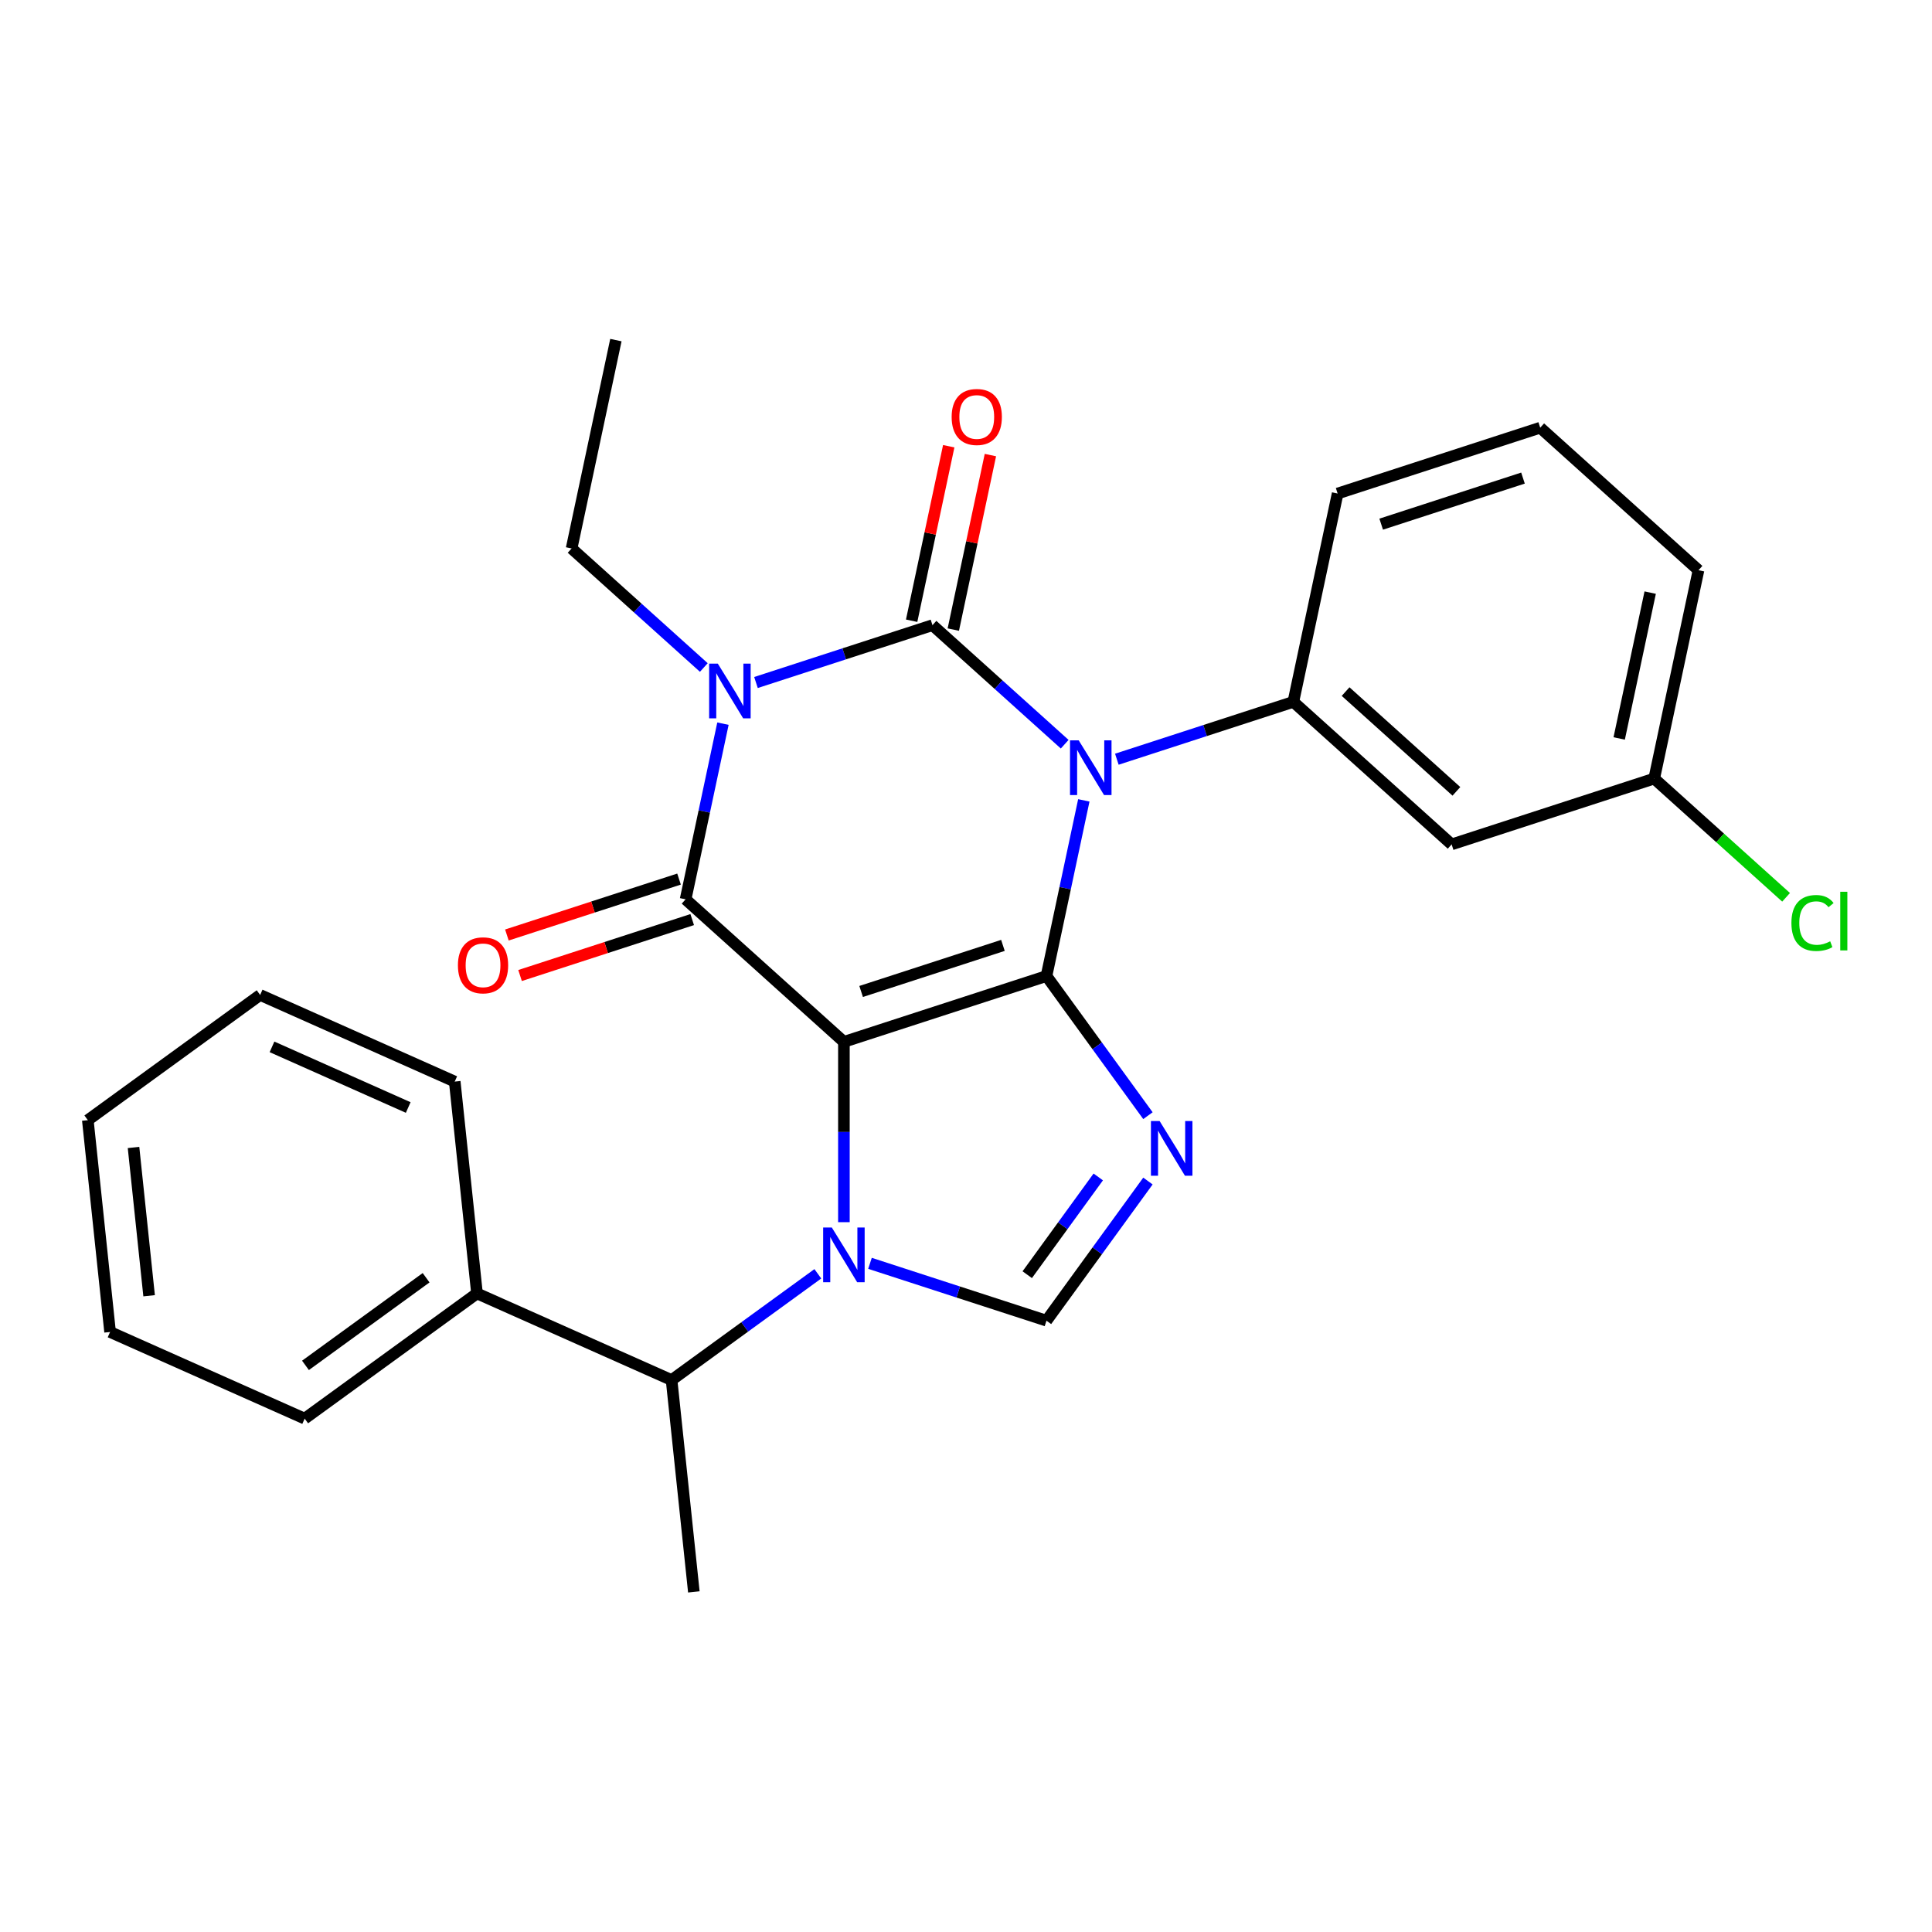 <?xml version='1.0' encoding='iso-8859-1'?>
<svg version='1.1' baseProfile='full'
              xmlns='http://www.w3.org/2000/svg'
                      xmlns:rdkit='http://www.rdkit.org/xml'
                      xmlns:xlink='http://www.w3.org/1999/xlink'
                  xml:space='preserve'
width='1000px' height='1000px' viewBox='0 0 1000 1000'>
<!-- END OF HEADER -->
<rect style='opacity:1.0;fill:#FFFFFF;stroke:none' width='1000' height='1000' x='0' y='0'> </rect>
<path class='bond-0' d='M 391.29,353.265 L 436.969,338.423' style='fill:none;fill-rule:evenodd;stroke:#0000FF;stroke-width:6px;stroke-linecap:butt;stroke-linejoin:miter;stroke-opacity:1' />
<path class='bond-0' d='M 436.969,338.423 L 482.648,323.581' style='fill:none;fill-rule:evenodd;stroke:#000000;stroke-width:6px;stroke-linecap:butt;stroke-linejoin:miter;stroke-opacity:1' />
<path class='bond-1' d='M 374.198,374.567 L 364.535,420.029' style='fill:none;fill-rule:evenodd;stroke:#0000FF;stroke-width:6px;stroke-linecap:butt;stroke-linejoin:miter;stroke-opacity:1' />
<path class='bond-1' d='M 364.535,420.029 L 354.872,465.491' style='fill:none;fill-rule:evenodd;stroke:#000000;stroke-width:6px;stroke-linecap:butt;stroke-linejoin:miter;stroke-opacity:1' />
<path class='bond-2' d='M 364.298,345.498 L 330.08,314.689' style='fill:none;fill-rule:evenodd;stroke:#0000FF;stroke-width:6px;stroke-linecap:butt;stroke-linejoin:miter;stroke-opacity:1' />
<path class='bond-2' d='M 330.08,314.689 L 295.862,283.879' style='fill:none;fill-rule:evenodd;stroke:#000000;stroke-width:6px;stroke-linecap:butt;stroke-linejoin:miter;stroke-opacity:1' />
<path class='bond-3' d='M 482.648,323.581 L 516.866,354.391' style='fill:none;fill-rule:evenodd;stroke:#000000;stroke-width:6px;stroke-linecap:butt;stroke-linejoin:miter;stroke-opacity:1' />
<path class='bond-3' d='M 516.866,354.391 L 551.083,385.201' style='fill:none;fill-rule:evenodd;stroke:#0000FF;stroke-width:6px;stroke-linecap:butt;stroke-linejoin:miter;stroke-opacity:1' />
<path class='bond-4' d='M 493.432,325.874 L 503.032,280.711' style='fill:none;fill-rule:evenodd;stroke:#000000;stroke-width:6px;stroke-linecap:butt;stroke-linejoin:miter;stroke-opacity:1' />
<path class='bond-4' d='M 503.032,280.711 L 512.631,235.549' style='fill:none;fill-rule:evenodd;stroke:#FF0000;stroke-width:6px;stroke-linecap:butt;stroke-linejoin:miter;stroke-opacity:1' />
<path class='bond-4' d='M 471.864,321.289 L 481.463,276.127' style='fill:none;fill-rule:evenodd;stroke:#000000;stroke-width:6px;stroke-linecap:butt;stroke-linejoin:miter;stroke-opacity:1' />
<path class='bond-4' d='M 481.463,276.127 L 491.063,230.965' style='fill:none;fill-rule:evenodd;stroke:#FF0000;stroke-width:6px;stroke-linecap:butt;stroke-linejoin:miter;stroke-opacity:1' />
<path class='bond-5' d='M 578.076,392.968 L 623.755,378.126' style='fill:none;fill-rule:evenodd;stroke:#0000FF;stroke-width:6px;stroke-linecap:butt;stroke-linejoin:miter;stroke-opacity:1' />
<path class='bond-5' d='M 623.755,378.126 L 669.434,363.284' style='fill:none;fill-rule:evenodd;stroke:#000000;stroke-width:6px;stroke-linecap:butt;stroke-linejoin:miter;stroke-opacity:1' />
<path class='bond-6' d='M 560.984,414.269 L 551.321,459.731' style='fill:none;fill-rule:evenodd;stroke:#0000FF;stroke-width:6px;stroke-linecap:butt;stroke-linejoin:miter;stroke-opacity:1' />
<path class='bond-6' d='M 551.321,459.731 L 541.657,505.194' style='fill:none;fill-rule:evenodd;stroke:#000000;stroke-width:6px;stroke-linecap:butt;stroke-linejoin:miter;stroke-opacity:1' />
<path class='bond-7' d='M 354.872,465.491 L 436.803,539.263' style='fill:none;fill-rule:evenodd;stroke:#000000;stroke-width:6px;stroke-linecap:butt;stroke-linejoin:miter;stroke-opacity:1' />
<path class='bond-8' d='M 351.465,455.006 L 306.916,469.481' style='fill:none;fill-rule:evenodd;stroke:#000000;stroke-width:6px;stroke-linecap:butt;stroke-linejoin:miter;stroke-opacity:1' />
<path class='bond-8' d='M 306.916,469.481 L 262.367,483.955' style='fill:none;fill-rule:evenodd;stroke:#FF0000;stroke-width:6px;stroke-linecap:butt;stroke-linejoin:miter;stroke-opacity:1' />
<path class='bond-8' d='M 358.279,475.977 L 313.73,490.451' style='fill:none;fill-rule:evenodd;stroke:#000000;stroke-width:6px;stroke-linecap:butt;stroke-linejoin:miter;stroke-opacity:1' />
<path class='bond-8' d='M 313.73,490.451 L 269.181,504.926' style='fill:none;fill-rule:evenodd;stroke:#FF0000;stroke-width:6px;stroke-linecap:butt;stroke-linejoin:miter;stroke-opacity:1' />
<path class='bond-9' d='M 56.979,689.434 L 45.455,579.788' style='fill:none;fill-rule:evenodd;stroke:#000000;stroke-width:6px;stroke-linecap:butt;stroke-linejoin:miter;stroke-opacity:1' />
<path class='bond-9' d='M 77.179,670.682 L 69.112,593.93' style='fill:none;fill-rule:evenodd;stroke:#000000;stroke-width:6px;stroke-linecap:butt;stroke-linejoin:miter;stroke-opacity:1' />
<path class='bond-10' d='M 56.979,689.434 L 157.697,734.276' style='fill:none;fill-rule:evenodd;stroke:#000000;stroke-width:6px;stroke-linecap:butt;stroke-linejoin:miter;stroke-opacity:1' />
<path class='bond-11' d='M 436.803,539.263 L 541.657,505.194' style='fill:none;fill-rule:evenodd;stroke:#000000;stroke-width:6px;stroke-linecap:butt;stroke-linejoin:miter;stroke-opacity:1' />
<path class='bond-11' d='M 445.718,513.182 L 519.115,489.333' style='fill:none;fill-rule:evenodd;stroke:#000000;stroke-width:6px;stroke-linecap:butt;stroke-linejoin:miter;stroke-opacity:1' />
<path class='bond-12' d='M 436.803,539.263 L 436.803,585.93' style='fill:none;fill-rule:evenodd;stroke:#000000;stroke-width:6px;stroke-linecap:butt;stroke-linejoin:miter;stroke-opacity:1' />
<path class='bond-12' d='M 436.803,585.93 L 436.803,632.596' style='fill:none;fill-rule:evenodd;stroke:#0000FF;stroke-width:6px;stroke-linecap:butt;stroke-linejoin:miter;stroke-opacity:1' />
<path class='bond-13' d='M 541.657,505.194 L 567.914,541.333' style='fill:none;fill-rule:evenodd;stroke:#000000;stroke-width:6px;stroke-linecap:butt;stroke-linejoin:miter;stroke-opacity:1' />
<path class='bond-13' d='M 567.914,541.333 L 594.17,577.471' style='fill:none;fill-rule:evenodd;stroke:#0000FF;stroke-width:6px;stroke-linecap:butt;stroke-linejoin:miter;stroke-opacity:1' />
<path class='bond-14' d='M 594.17,611.304 L 567.914,647.443' style='fill:none;fill-rule:evenodd;stroke:#0000FF;stroke-width:6px;stroke-linecap:butt;stroke-linejoin:miter;stroke-opacity:1' />
<path class='bond-14' d='M 567.914,647.443 L 541.657,683.582' style='fill:none;fill-rule:evenodd;stroke:#000000;stroke-width:6px;stroke-linecap:butt;stroke-linejoin:miter;stroke-opacity:1' />
<path class='bond-14' d='M 568.455,609.185 L 550.075,634.482' style='fill:none;fill-rule:evenodd;stroke:#0000FF;stroke-width:6px;stroke-linecap:butt;stroke-linejoin:miter;stroke-opacity:1' />
<path class='bond-14' d='M 550.075,634.482 L 531.696,659.779' style='fill:none;fill-rule:evenodd;stroke:#000000;stroke-width:6px;stroke-linecap:butt;stroke-linejoin:miter;stroke-opacity:1' />
<path class='bond-15' d='M 541.657,683.582 L 495.979,668.74' style='fill:none;fill-rule:evenodd;stroke:#000000;stroke-width:6px;stroke-linecap:butt;stroke-linejoin:miter;stroke-opacity:1' />
<path class='bond-15' d='M 495.979,668.74 L 450.3,653.898' style='fill:none;fill-rule:evenodd;stroke:#0000FF;stroke-width:6px;stroke-linecap:butt;stroke-linejoin:miter;stroke-opacity:1' />
<path class='bond-16' d='M 423.307,659.318 L 385.458,686.817' style='fill:none;fill-rule:evenodd;stroke:#0000FF;stroke-width:6px;stroke-linecap:butt;stroke-linejoin:miter;stroke-opacity:1' />
<path class='bond-16' d='M 385.458,686.817 L 347.609,714.316' style='fill:none;fill-rule:evenodd;stroke:#000000;stroke-width:6px;stroke-linecap:butt;stroke-linejoin:miter;stroke-opacity:1' />
<path class='bond-17' d='M 45.455,579.788 L 134.649,514.985' style='fill:none;fill-rule:evenodd;stroke:#000000;stroke-width:6px;stroke-linecap:butt;stroke-linejoin:miter;stroke-opacity:1' />
<path class='bond-18' d='M 134.649,514.985 L 235.367,559.827' style='fill:none;fill-rule:evenodd;stroke:#000000;stroke-width:6px;stroke-linecap:butt;stroke-linejoin:miter;stroke-opacity:1' />
<path class='bond-18' d='M 140.788,541.855 L 211.291,573.245' style='fill:none;fill-rule:evenodd;stroke:#000000;stroke-width:6px;stroke-linecap:butt;stroke-linejoin:miter;stroke-opacity:1' />
<path class='bond-19' d='M 295.862,283.879 L 318.785,176.038' style='fill:none;fill-rule:evenodd;stroke:#000000;stroke-width:6px;stroke-linecap:butt;stroke-linejoin:miter;stroke-opacity:1' />
<path class='bond-20' d='M 751.365,437.055 L 669.434,363.284' style='fill:none;fill-rule:evenodd;stroke:#000000;stroke-width:6px;stroke-linecap:butt;stroke-linejoin:miter;stroke-opacity:1' />
<path class='bond-20' d='M 753.83,409.603 L 696.478,357.963' style='fill:none;fill-rule:evenodd;stroke:#000000;stroke-width:6px;stroke-linecap:butt;stroke-linejoin:miter;stroke-opacity:1' />
<path class='bond-21' d='M 751.365,437.055 L 856.219,402.986' style='fill:none;fill-rule:evenodd;stroke:#000000;stroke-width:6px;stroke-linecap:butt;stroke-linejoin:miter;stroke-opacity:1' />
<path class='bond-22' d='M 669.434,363.284 L 692.356,255.443' style='fill:none;fill-rule:evenodd;stroke:#000000;stroke-width:6px;stroke-linecap:butt;stroke-linejoin:miter;stroke-opacity:1' />
<path class='bond-23' d='M 856.219,402.986 L 890.347,433.715' style='fill:none;fill-rule:evenodd;stroke:#000000;stroke-width:6px;stroke-linecap:butt;stroke-linejoin:miter;stroke-opacity:1' />
<path class='bond-23' d='M 890.347,433.715 L 924.474,464.444' style='fill:none;fill-rule:evenodd;stroke:#00CC00;stroke-width:6px;stroke-linecap:butt;stroke-linejoin:miter;stroke-opacity:1' />
<path class='bond-24' d='M 856.219,402.986 L 879.141,295.146' style='fill:none;fill-rule:evenodd;stroke:#000000;stroke-width:6px;stroke-linecap:butt;stroke-linejoin:miter;stroke-opacity:1' />
<path class='bond-24' d='M 838.089,382.226 L 854.135,306.737' style='fill:none;fill-rule:evenodd;stroke:#000000;stroke-width:6px;stroke-linecap:butt;stroke-linejoin:miter;stroke-opacity:1' />
<path class='bond-25' d='M 797.21,221.374 L 692.356,255.443' style='fill:none;fill-rule:evenodd;stroke:#000000;stroke-width:6px;stroke-linecap:butt;stroke-linejoin:miter;stroke-opacity:1' />
<path class='bond-25' d='M 788.295,247.455 L 714.898,271.304' style='fill:none;fill-rule:evenodd;stroke:#000000;stroke-width:6px;stroke-linecap:butt;stroke-linejoin:miter;stroke-opacity:1' />
<path class='bond-26' d='M 797.21,221.374 L 879.141,295.146' style='fill:none;fill-rule:evenodd;stroke:#000000;stroke-width:6px;stroke-linecap:butt;stroke-linejoin:miter;stroke-opacity:1' />
<path class='bond-27' d='M 235.367,559.827 L 246.891,669.473' style='fill:none;fill-rule:evenodd;stroke:#000000;stroke-width:6px;stroke-linecap:butt;stroke-linejoin:miter;stroke-opacity:1' />
<path class='bond-28' d='M 246.891,669.473 L 157.697,734.276' style='fill:none;fill-rule:evenodd;stroke:#000000;stroke-width:6px;stroke-linecap:butt;stroke-linejoin:miter;stroke-opacity:1' />
<path class='bond-28' d='M 220.551,661.355 L 158.116,706.717' style='fill:none;fill-rule:evenodd;stroke:#000000;stroke-width:6px;stroke-linecap:butt;stroke-linejoin:miter;stroke-opacity:1' />
<path class='bond-29' d='M 246.891,669.473 L 347.609,714.316' style='fill:none;fill-rule:evenodd;stroke:#000000;stroke-width:6px;stroke-linecap:butt;stroke-linejoin:miter;stroke-opacity:1' />
<path class='bond-30' d='M 347.609,714.316 L 359.134,823.962' style='fill:none;fill-rule:evenodd;stroke:#000000;stroke-width:6px;stroke-linecap:butt;stroke-linejoin:miter;stroke-opacity:1' />
<path  class='atom-0' d='M 371.534 343.49
L 380.814 358.49
Q 381.734 359.97, 383.214 362.65
Q 384.694 365.33, 384.774 365.49
L 384.774 343.49
L 388.534 343.49
L 388.534 371.81
L 384.654 371.81
L 374.694 355.41
Q 373.534 353.49, 372.294 351.29
Q 371.094 349.09, 370.734 348.41
L 370.734 371.81
L 367.054 371.81
L 367.054 343.49
L 371.534 343.49
' fill='#0000FF'/>
<path  class='atom-2' d='M 558.32 383.193
L 567.6 398.193
Q 568.52 399.673, 570 402.353
Q 571.48 405.033, 571.56 405.193
L 571.56 383.193
L 575.32 383.193
L 575.32 411.513
L 571.44 411.513
L 561.48 395.113
Q 560.32 393.193, 559.08 390.993
Q 557.88 388.793, 557.52 388.113
L 557.52 411.513
L 553.84 411.513
L 553.84 383.193
L 558.32 383.193
' fill='#0000FF'/>
<path  class='atom-4' d='M 237.018 499.64
Q 237.018 492.84, 240.378 489.04
Q 243.738 485.24, 250.018 485.24
Q 256.298 485.24, 259.658 489.04
Q 263.018 492.84, 263.018 499.64
Q 263.018 506.52, 259.618 510.44
Q 256.218 514.32, 250.018 514.32
Q 243.778 514.32, 240.378 510.44
Q 237.018 506.56, 237.018 499.64
M 250.018 511.12
Q 254.338 511.12, 256.658 508.24
Q 259.018 505.32, 259.018 499.64
Q 259.018 494.08, 256.658 491.28
Q 254.338 488.44, 250.018 488.44
Q 245.698 488.44, 243.338 491.24
Q 241.018 494.04, 241.018 499.64
Q 241.018 505.36, 243.338 508.24
Q 245.698 511.12, 250.018 511.12
' fill='#FF0000'/>
<path  class='atom-5' d='M 492.57 215.821
Q 492.57 209.021, 495.93 205.221
Q 499.29 201.421, 505.57 201.421
Q 511.85 201.421, 515.21 205.221
Q 518.57 209.021, 518.57 215.821
Q 518.57 222.701, 515.17 226.621
Q 511.77 230.501, 505.57 230.501
Q 499.33 230.501, 495.93 226.621
Q 492.57 222.741, 492.57 215.821
M 505.57 227.301
Q 509.89 227.301, 512.21 224.421
Q 514.57 221.501, 514.57 215.821
Q 514.57 210.261, 512.21 207.461
Q 509.89 204.621, 505.57 204.621
Q 501.25 204.621, 498.89 207.421
Q 496.57 210.221, 496.57 215.821
Q 496.57 221.541, 498.89 224.421
Q 501.25 227.301, 505.57 227.301
' fill='#FF0000'/>
<path  class='atom-9' d='M 600.201 580.228
L 609.481 595.228
Q 610.401 596.708, 611.881 599.388
Q 613.361 602.068, 613.441 602.228
L 613.441 580.228
L 617.201 580.228
L 617.201 608.548
L 613.321 608.548
L 603.361 592.148
Q 602.201 590.228, 600.961 588.028
Q 599.761 585.828, 599.401 585.148
L 599.401 608.548
L 595.721 608.548
L 595.721 580.228
L 600.201 580.228
' fill='#0000FF'/>
<path  class='atom-11' d='M 430.543 635.353
L 439.823 650.353
Q 440.743 651.833, 442.223 654.513
Q 443.703 657.193, 443.783 657.353
L 443.783 635.353
L 447.543 635.353
L 447.543 663.673
L 443.663 663.673
L 433.703 647.273
Q 432.543 645.353, 431.303 643.153
Q 430.103 640.953, 429.743 640.273
L 429.743 663.673
L 426.063 663.673
L 426.063 635.353
L 430.543 635.353
' fill='#0000FF'/>
<path  class='atom-19' d='M 927.231 477.738
Q 927.231 470.698, 930.511 467.018
Q 933.831 463.298, 940.111 463.298
Q 945.951 463.298, 949.071 467.418
L 946.431 469.578
Q 944.151 466.578, 940.111 466.578
Q 935.831 466.578, 933.551 469.458
Q 931.311 472.298, 931.311 477.738
Q 931.311 483.338, 933.631 486.218
Q 935.991 489.098, 940.551 489.098
Q 943.671 489.098, 947.311 487.218
L 948.431 490.218
Q 946.951 491.178, 944.711 491.738
Q 942.471 492.298, 939.991 492.298
Q 933.831 492.298, 930.511 488.538
Q 927.231 484.778, 927.231 477.738
' fill='#00CC00'/>
<path  class='atom-19' d='M 952.511 461.578
L 956.191 461.578
L 956.191 491.938
L 952.511 491.938
L 952.511 461.578
' fill='#00CC00'/>
</svg>

